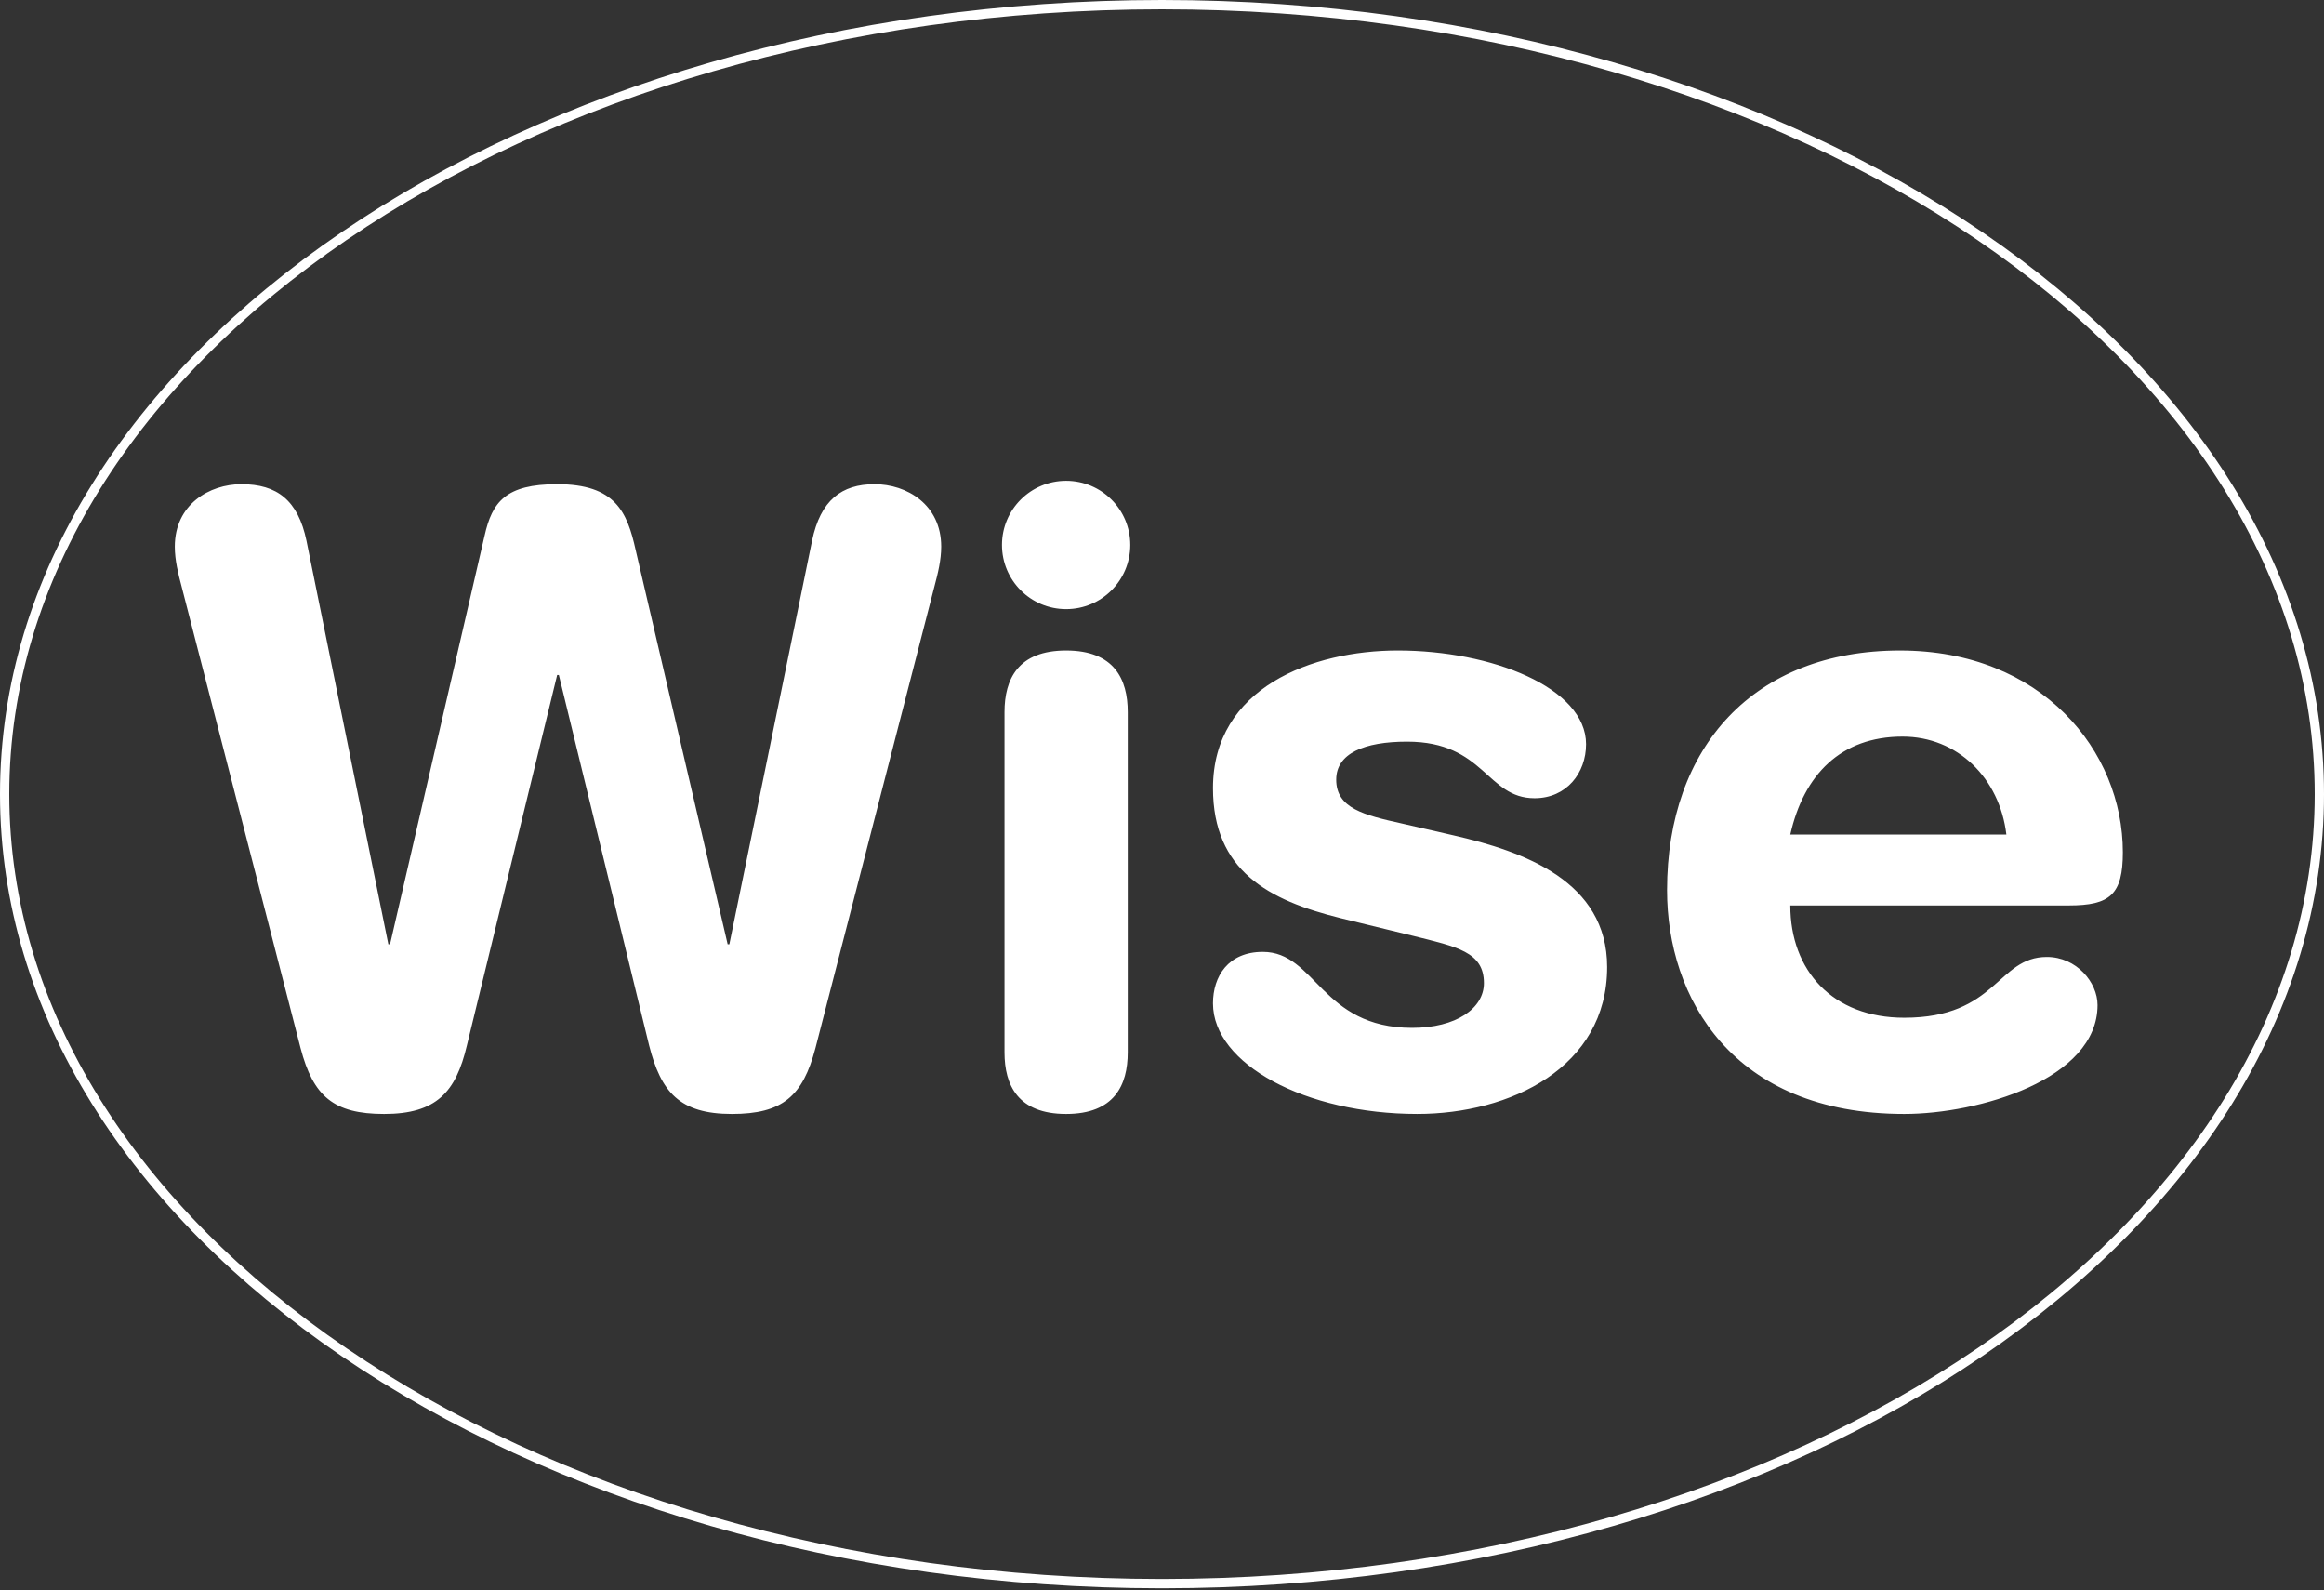 <?xml version="1.0" encoding="UTF-8"?>
<svg xmlns="http://www.w3.org/2000/svg" xmlns:xlink="http://www.w3.org/1999/xlink" version="1.1" id="Layer_1" x="0px" y="0px" width="500px" height="342px" viewBox="0 0 500 342" xml:space="preserve">
<rect x="0" y="0" width="500" height="342" fill="#333333" stroke="none"/>
<g>
	<g>
		<defs>
			<rect id="SVGID_1_" width="500" height="342"></rect>
		</defs>
		<clipPath id="SVGID_2_">
			<use xlink:href="#SVGID_1_" overflow="visible"></use>
		</clipPath>
		<path clip-path="url(#SVGID_2_)" fill="none" stroke="#FFFFFF" stroke-width="2" d="M250,340.632    c137.299,0,249-76.179,249-169.816C499,77.179,387.299,1,250,1S1,77.179,1,170.816C1,264.453,112.701,340.632,250,340.632    L250,340.632z"></path>
	</g>
	<path fill="#FFFFFF" d="M201.044,126.115c0.727-2.724,1.453-5.63,1.453-8.535c0-9.08-7.445-13.438-14.346-13.438   c-7.082,0-11.622,3.45-13.438,12.167l-17.796,86.8h-0.363l-19.794-84.803c-1.816-8.171-4.358-14.164-16.888-14.164   c-11.077,0-13.982,3.814-15.617,11.077l-20.338,87.891h-0.363l-17.615-86.8c-1.816-8.717-6.355-12.167-13.982-12.167   c-6.9,0-14.346,4.358-14.346,13.438c0,2.905,0.726,5.811,1.453,8.535l25.604,99.331c2.724,10.352,7.082,14.164,17.978,14.164   c11.259,0,15.436-4.721,17.796-14.709l19.43-79.718h0.363l19.431,79.718c2.542,9.988,6.537,14.709,17.796,14.709   c10.895,0,15.254-3.812,17.978-14.164L201.044,126.115L201.044,126.115z M216.115,226.354c0,7.082,2.906,13.256,13.257,13.256   s13.256-6.174,13.256-13.256v-73.182c0-7.082-2.905-13.256-13.256-13.256s-13.257,6.174-13.257,13.256V226.354L216.115,226.354z    M215.571,117.217c0,7.627,6.174,13.801,13.801,13.801s13.801-6.174,13.801-13.801s-6.174-13.801-13.801-13.801   S215.571,109.59,215.571,117.217L215.571,117.217z M260.969,169.516c0,17.796,11.985,24.151,27.42,27.964l15.617,3.813   c9.443,2.36,15.254,3.451,15.254,10.169c0,5.448-5.992,9.625-15.435,9.625c-19.612,0-20.702-16.343-32.143-16.343   c-7.445,0-10.714,5.266-10.714,11.077c0,13.074,19.976,23.787,43.945,23.787c19.975,0,40.859-9.986,40.859-31.596   c0-18.522-17.979-24.879-33.051-28.328l-11.076-2.543c-8.173-1.816-14.165-3.269-14.165-9.442c0-5.63,5.992-8.172,15.254-8.172   c16.707,0,17.069,12.167,27.421,12.167c6.899,0,11.077-5.448,11.077-11.622c0-12.167-20.34-20.157-40.495-20.157   C282.397,139.916,260.969,147.906,260.969,169.516L260.969,169.516z M445.102,194.757c8.898,0,11.621-2.36,11.621-11.44   c0-21.792-17.432-43.4-47.939-43.4c-31.416,0-50.12,20.701-50.12,51.572c0,23.062,13.983,48.121,51.028,48.121   c15.979,0,41.585-7.444,41.585-23.424c0-4.904-4.54-10.352-10.896-10.352c-10.714,0-10.714,13.075-30.688,13.075   c-15.436,0-24.516-10.169-24.516-24.152H445.102L445.102,194.757z M385.176,179.503c2.905-12.893,10.896-21.065,24.152-21.065   c11.803,0,20.883,8.898,22.336,21.065H385.176L385.176,179.503z"></path>
</g>
</svg>
